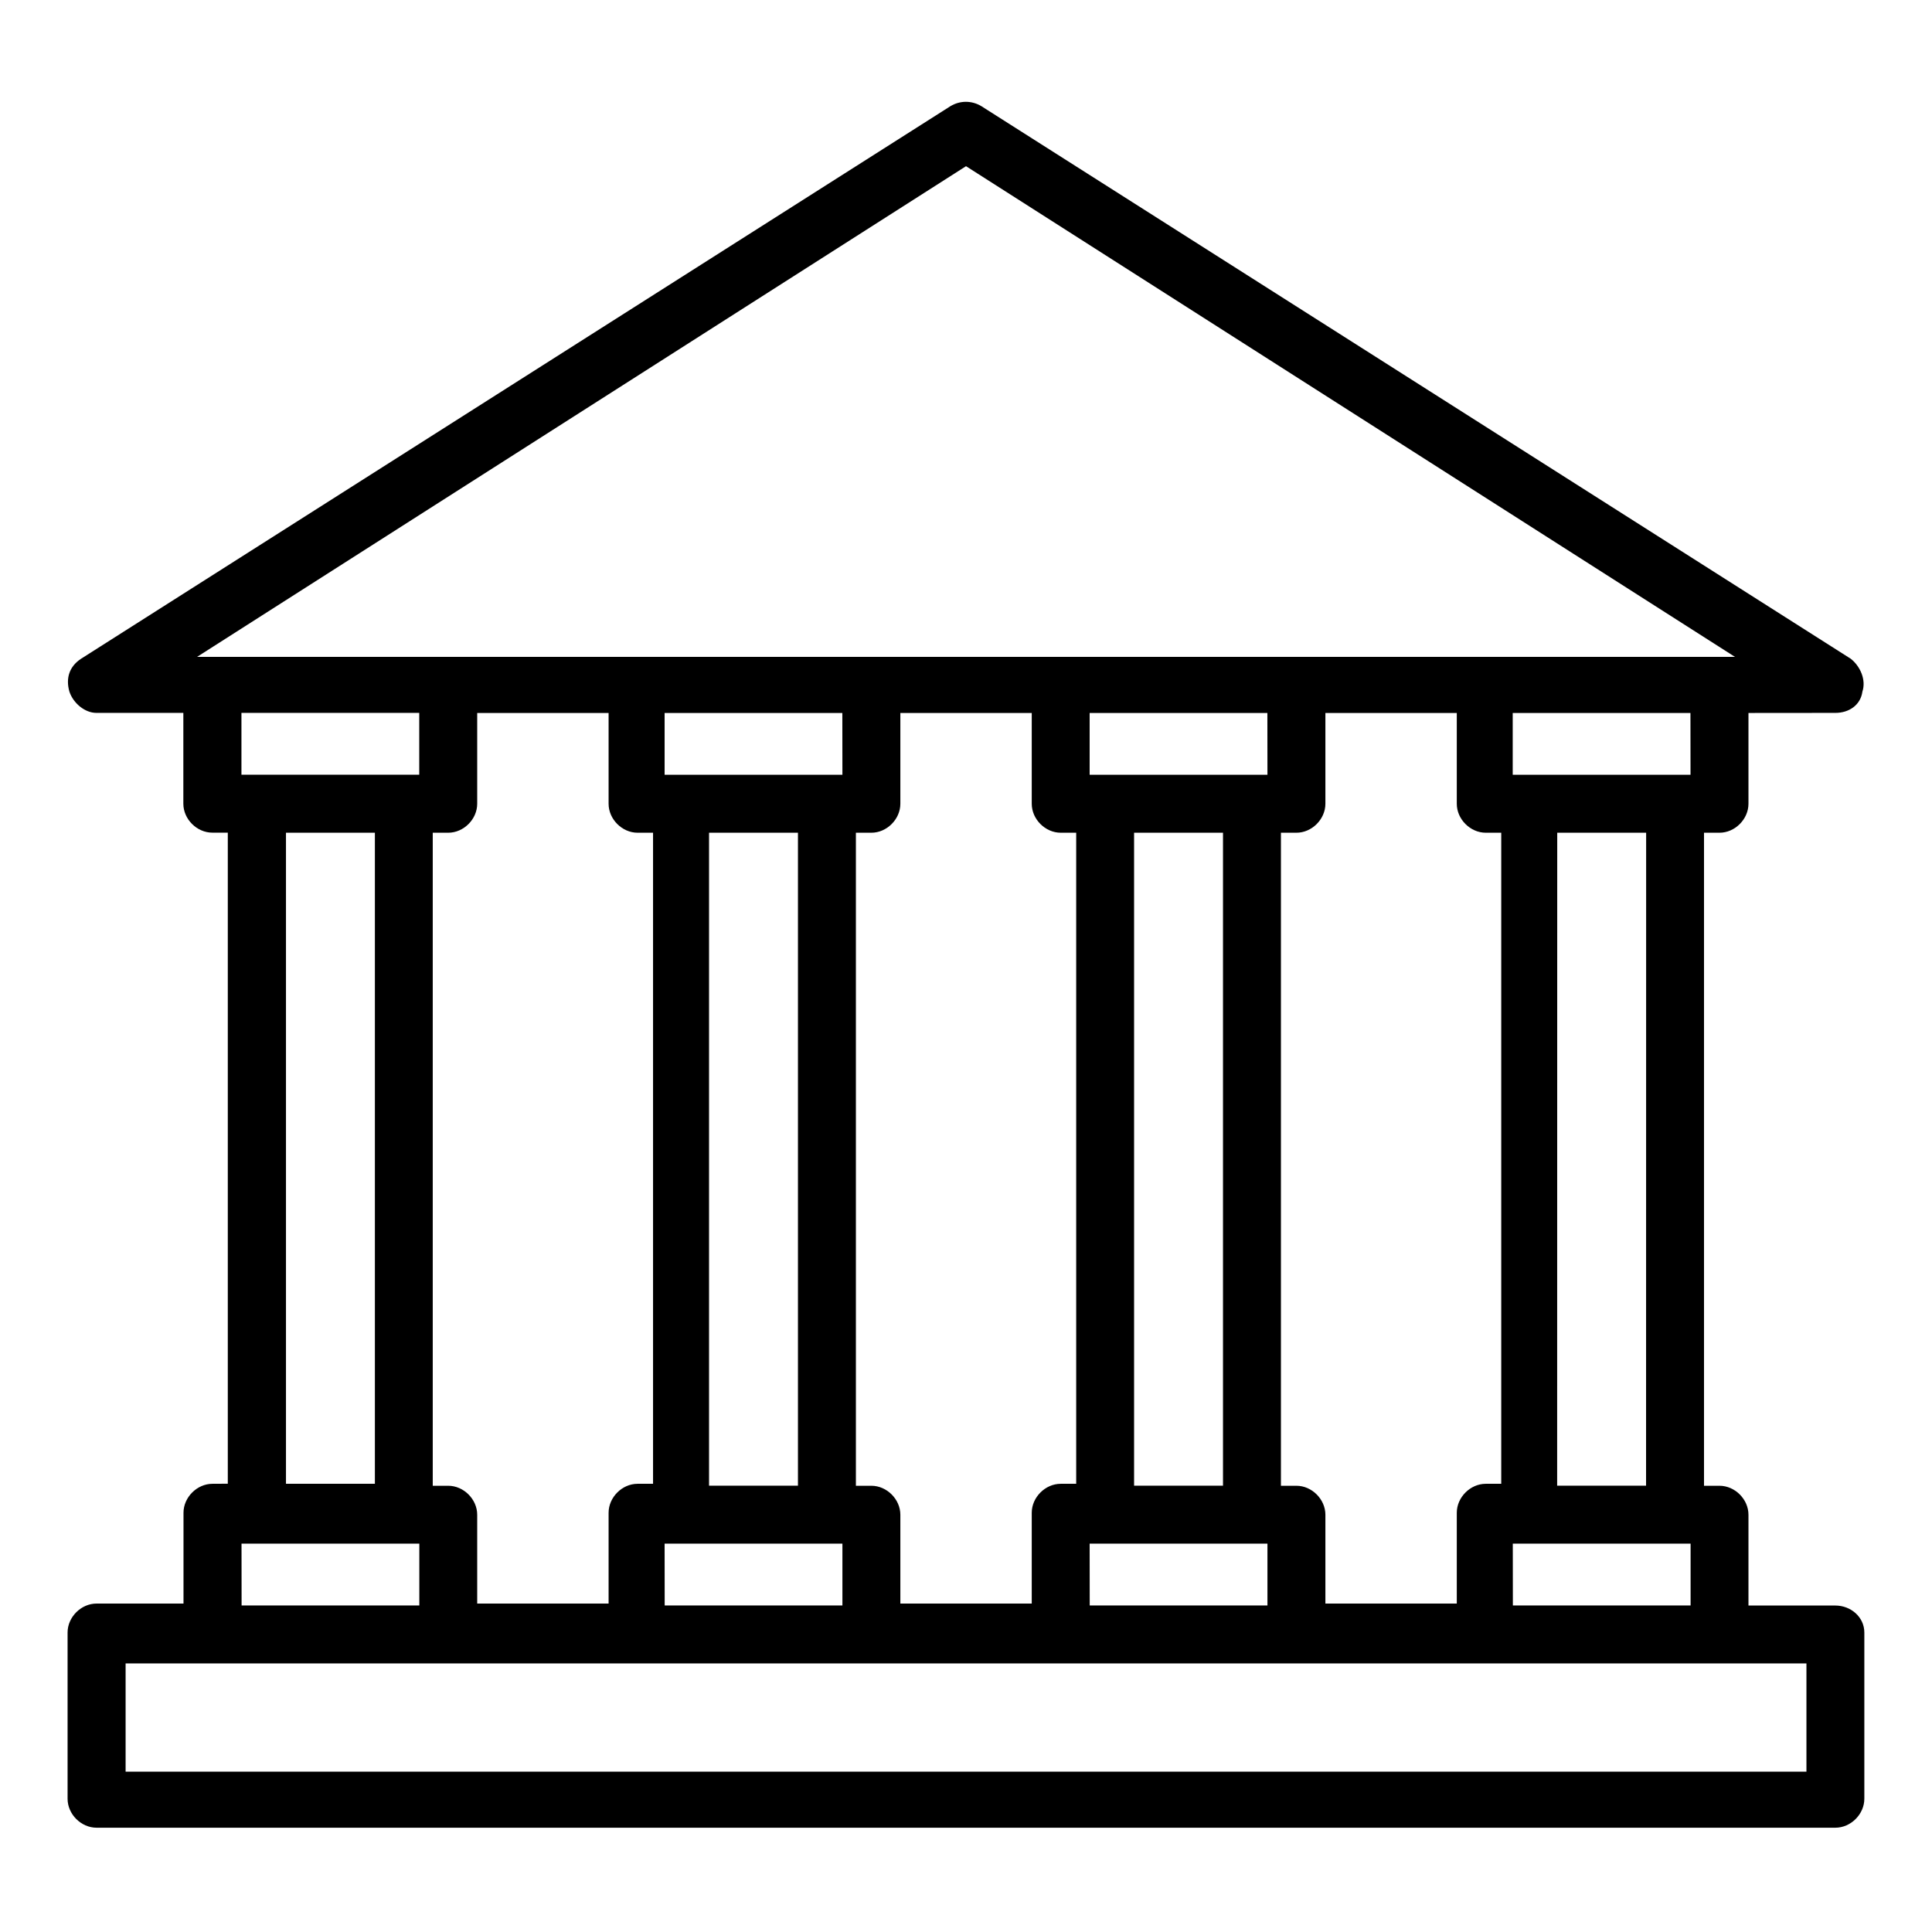 <?xml version="1.0" encoding="UTF-8"?>
<svg width="100pt" height="100pt" version="1.1" viewBox="0 0 100 100" xmlns="http://www.w3.org/2000/svg">
 <path d="m95 83.102h-4.5v-4.699c0-0.801-0.699-1.5-1.5-1.5h-0.801v-33.801h0.801c0.801 0 1.5-0.699 1.5-1.5v-4.699l4.5-0.004c0.699 0 1.301-0.398 1.398-1.102 0.199-0.602-0.102-1.301-0.602-1.699l-45-28.602c-0.5-0.301-1.102-0.301-1.602 0l-45 28.602c-0.602 0.398-0.801 1-0.602 1.699 0.199 0.602 0.801 1.102 1.398 1.102h4.5v4.699c0 0.801 0.699 1.5 1.5 1.5h0.801v33.699l-0.793 0.004c-0.801 0-1.5 0.699-1.5 1.5v4.699h-4.5c-0.801 0-1.5 0.699-1.5 1.5v8.602c0 0.801 0.699 1.5 1.5 1.5h90c0.801 0 1.5-0.699 1.5-1.5v-8.602c0-0.801-0.699-1.398-1.5-1.398zm-26.398 0v-4.699c0-0.801-0.699-1.5-1.5-1.5h-0.801v-33.801h0.801c0.801 0 1.5-0.699 1.5-1.5v-4.699h6.801v4.699c0 0.801 0.699 1.5 1.5 1.5h0.801v33.699h-0.801c-0.801 0-1.5 0.699-1.5 1.5v4.699h-6.801zm-22 0v-4.699c0-0.801-0.699-1.5-1.5-1.5h-0.801v-33.801h0.801c0.801 0 1.5-0.699 1.5-1.5v-4.699h6.801v4.699c0 0.801 0.699 1.5 1.5 1.5h0.801v33.699h-0.801c-0.801 0-1.5 0.699-1.5 1.5v4.699h-6.801zm-21.902 0v-4.699c0-0.801-0.699-1.5-1.5-1.5h-0.801v-33.801h0.801c0.801 0 1.5-0.699 1.5-1.5v-4.699h6.801v4.699c0 0.801 0.699 1.5 1.5 1.5h0.801v33.699h-0.801c-0.801 0-1.5 0.699-1.5 1.5v4.699h-6.801zm16.602-6.203h-4.602v-33.797h4.602zm2.301-36.797h-9.203v-3.199h9.199zm-9.203 39.797h9.203v3.199h-9.199zm28.902-3h-4.602v-33.797h4.602zm2.301-36.797h-9.203v-3.199h9.199zm-9.203 39.797h9.203v3.199h-9.199zm21.902 0h9.203v3.199h-9.199zm6.898-3h-4.602l0.004-33.797h4.602zm2.301-36.797h-9.203v-3.199h9.199zm-37.5-31.5 39.801 25.398h-79.602zm-28.301 28.297v3.199h-9.203v-3.199zm-6.898 6.203h4.602v33.699h-4.602zm-2.301 36.797h9.203v3.199h-9.199zm81 11.801h-87v-5.602h87z"/>
</svg>
